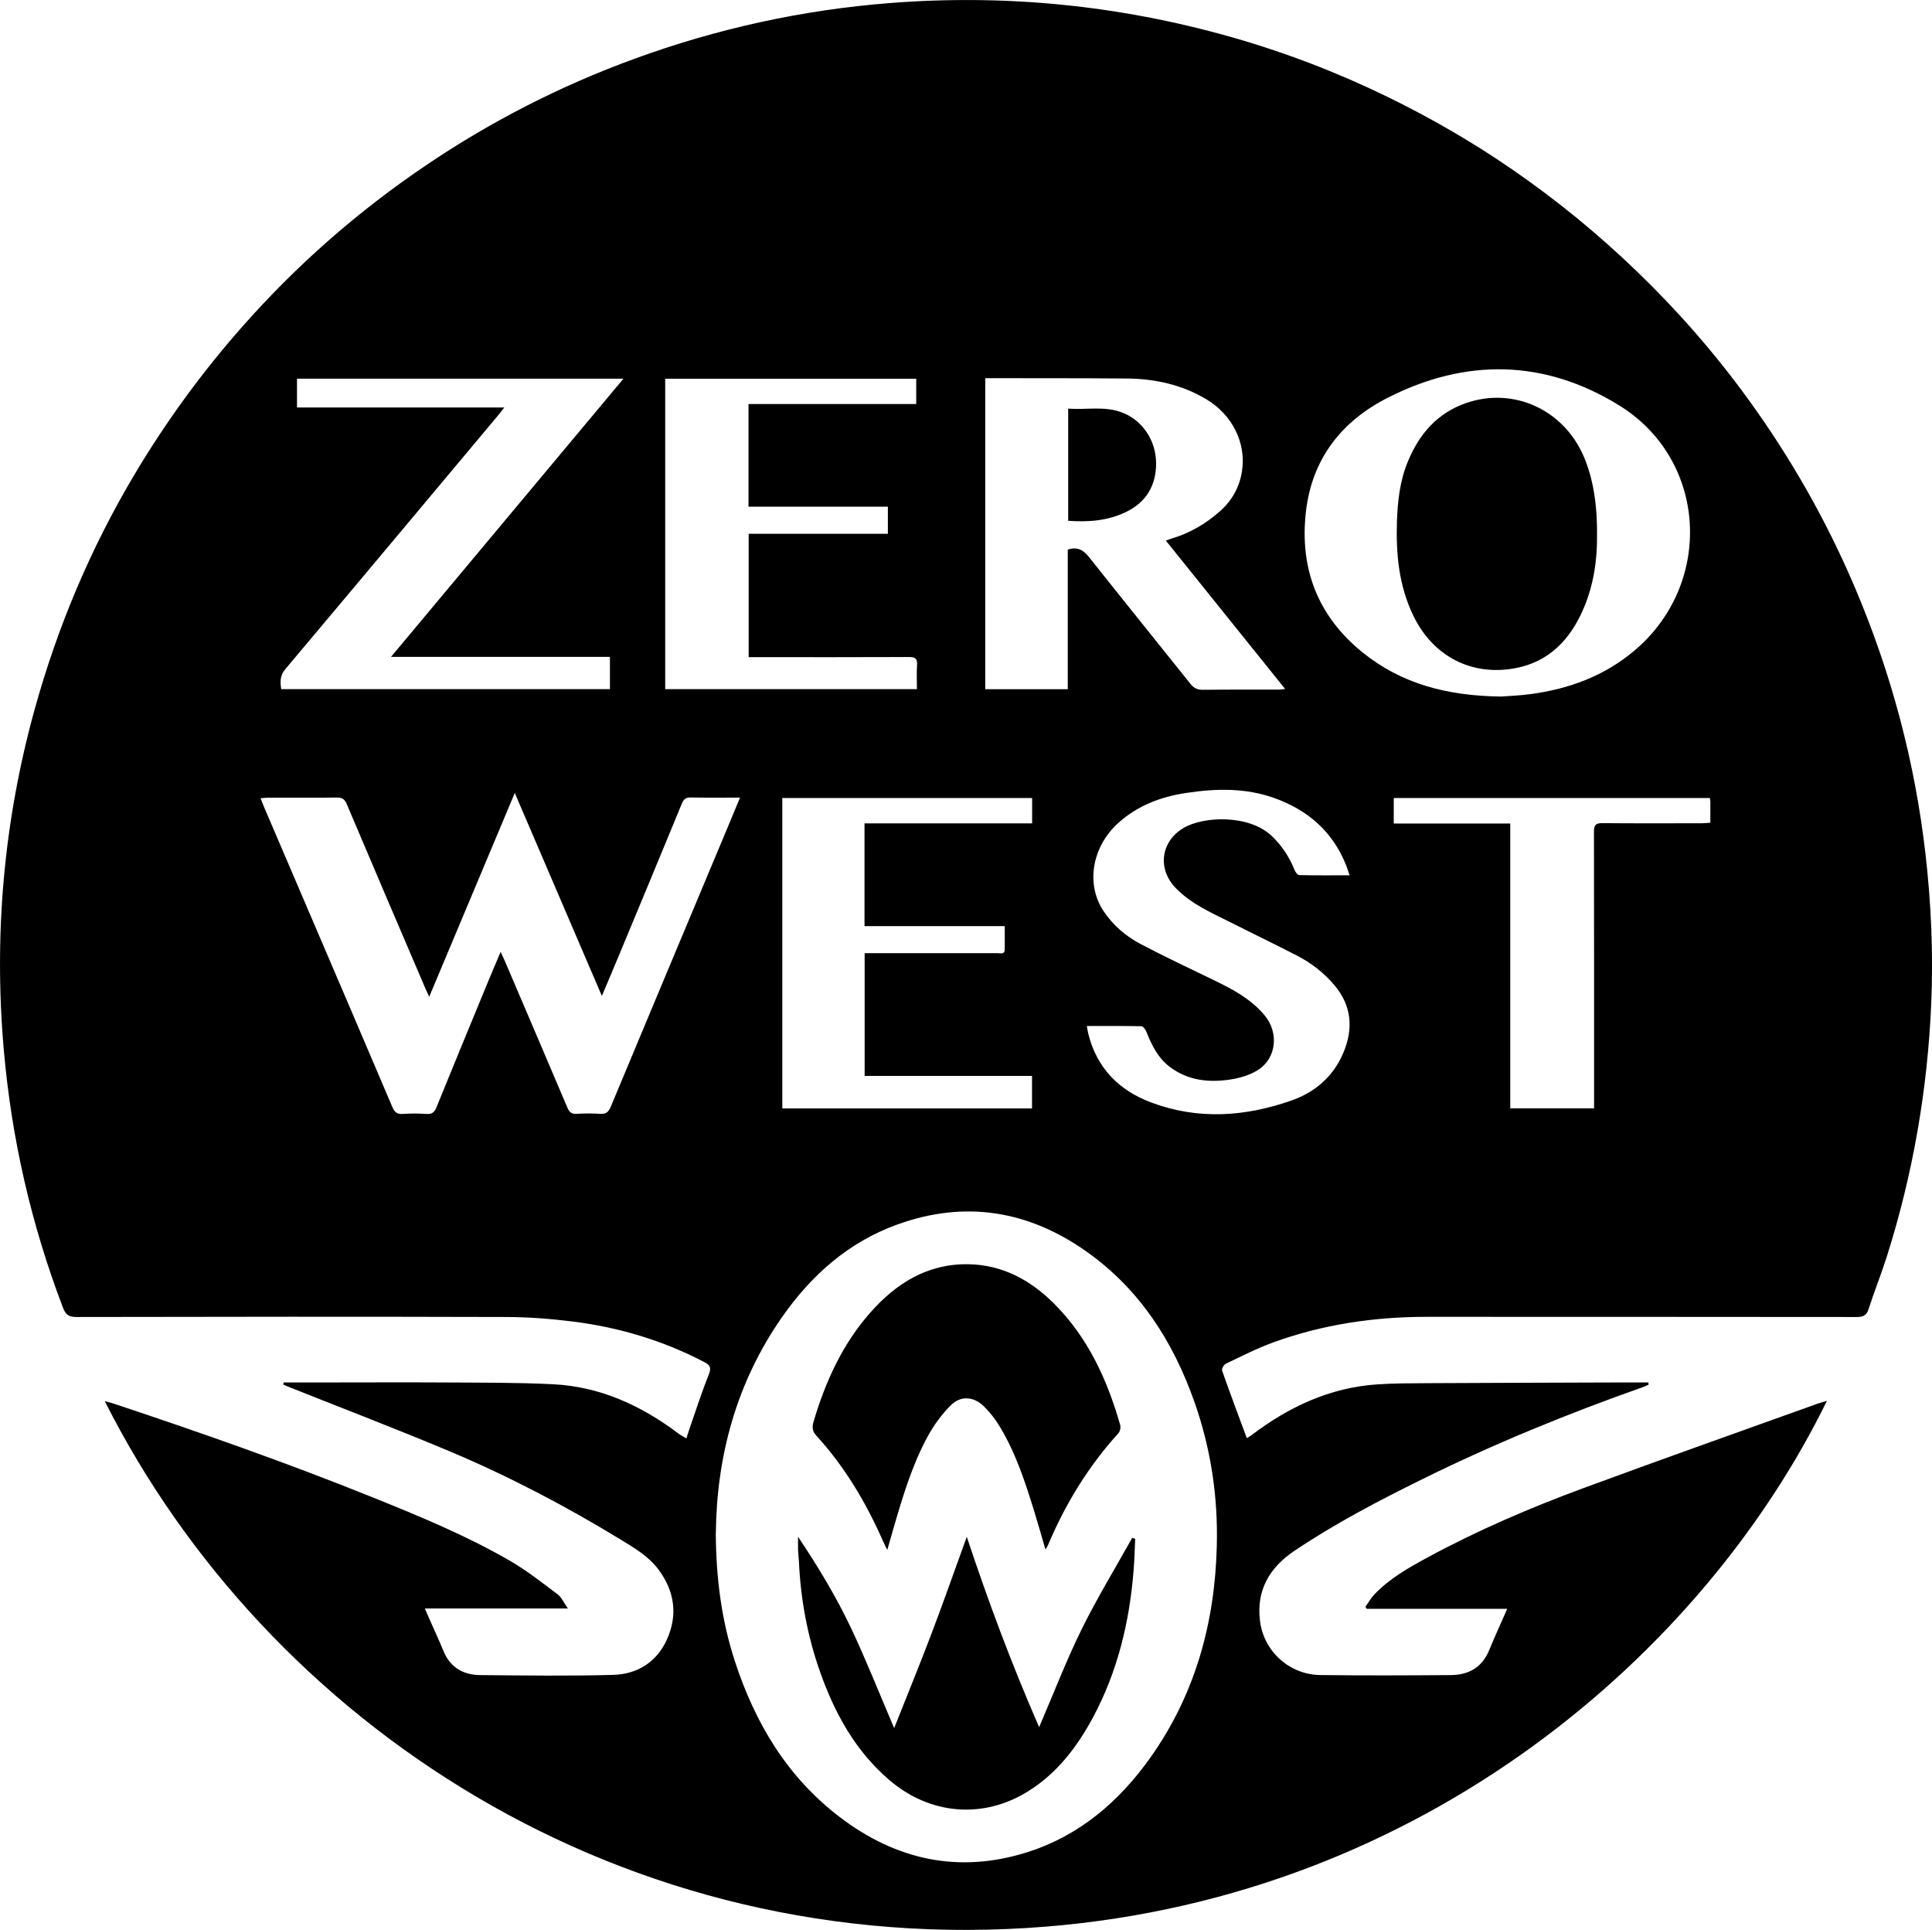 <?xml version="1.0" encoding="UTF-8"?> <svg xmlns="http://www.w3.org/2000/svg" id="Layer_2" viewBox="0 0 328.51 328.11"><g id="Layer_1-2"><g><path d="M48.21,235.03c2.04,0,4.07,0,6.11,0,7.11,0,14.22-.04,21.33,0,6.13,.04,12.26,0,18.37,.3,8,.4,15,3.6,21.33,8.38,.37,.28,.8,.49,1.36,.83,.19-.58,.31-1,.45-1.4,1.1-3.16,2.11-6.35,3.36-9.45,.47-1.18,.22-1.62-.79-2.14-7.03-3.67-14.52-5.9-22.35-6.88-3.76-.47-7.57-.76-11.35-.77-24.35-.07-48.71-.05-73.06,0-1.28,0-1.81-.4-2.26-1.58-5.4-14.12-8.74-28.73-10.06-43.77-1.72-19.59-.02-38.9,5.22-57.87,3.9-14.12,9.54-27.49,17.04-40.08,5.32-8.92,11.41-17.27,18.28-25.06,9.23-10.46,19.62-19.57,31.16-27.38,11.1-7.52,22.94-13.57,35.54-18.17,14.08-5.14,28.59-8.32,43.53-9.48,19.58-1.52,38.82,.39,57.72,5.73,9.17,2.59,18.04,5.98,26.61,10.14,7.46,3.63,14.62,7.76,21.44,12.47,7.54,5.19,14.59,10.97,21.18,17.33,6.92,6.67,13.21,13.87,18.85,21.64,7.22,9.94,13.26,20.54,18.09,31.85,6.23,14.59,10.28,29.75,12.09,45.5,.97,8.45,1.34,16.92,.98,25.43-.63,14.69-3.12,29.04-7.56,43.05-.95,2.99-2.13,5.91-3.09,8.9-.36,1.13-.96,1.35-2.04,1.35-24.35-.03-48.71-.02-73.06-.03-8.98,0-17.75,1.29-26.19,4.37-2.75,1-5.37,2.35-8.02,3.61-.33,.16-.72,.87-.62,1.16,1.33,3.8,2.75,7.57,4.2,11.48,.19-.11,.49-.27,.76-.47,6.37-4.85,13.38-8.13,21.47-8.67,2.85-.19,5.71-.18,8.57-.2,10.62-.06,21.24-.08,31.87-.12,1.87,0,3.74,0,5.6,0l.06,.36c-.3,.14-.6,.3-.91,.41-12.83,4.52-25.39,9.66-37.59,15.68-7.47,3.68-14.84,7.54-21.76,12.19-4.23,2.85-6.5,6.74-5.82,11.96,.66,5.14,5.01,9.07,10.23,9.14,7.39,.1,14.79,.06,22.19,.01,3.03-.02,5.33-1.28,6.54-4.23,.94-2.29,1.97-4.53,3.07-7.04h-23.9l-.21-.33c.5-.71,.92-1.48,1.51-2.1,2.57-2.7,5.77-4.52,9-6.27,8.51-4.61,17.39-8.43,26.46-11.78,13.24-4.89,26.54-9.59,39.82-14.36,.52-.19,1.07-.33,1.68-.51-20.87,42.65-68.27,84.14-132.74,89.38-72.19,5.86-132.62-34.83-160.08-89.32,.48,.12,.85,.19,1.21,.31,14.94,4.96,29.79,10.17,44.4,16.06,7.91,3.19,15.8,6.44,23.2,10.71,2.88,1.66,5.52,3.75,8.19,5.75,.66,.5,1.03,1.39,1.73,2.4h-24.32c.39,.89,.67,1.54,.96,2.19,.74,1.68,1.52,3.34,2.21,5.04,1.15,2.81,3.36,4.07,6.24,4.1,7.56,.06,15.12,.18,22.68-.04,4.05-.12,7.33-2.18,9.05-5.95,1.9-4.15,1.37-8.2-1.37-11.91-1.67-2.26-4.04-3.66-6.37-5.08-9.35-5.71-19.03-10.79-29.12-15.04-9.2-3.87-18.53-7.43-27.81-11.13-.18-.07-.35-.15-.53-.23l.05-.36Zm73.5,25.63c.05,7.75,.99,14.8,3.21,21.65,3.42,10.57,8.93,19.8,17.87,26.61,9.62,7.33,20.32,9.66,31.98,5.94,8.8-2.81,15.51-8.58,20.8-16,7.65-10.76,11-22.93,11.33-36,.22-8.4-1.01-16.61-3.81-24.54-3.63-10.29-9.33-19.17-18.34-25.54-9.89-6.99-20.68-8.76-32.18-4.6-8.31,3-14.63,8.62-19.62,15.78-7.8,11.18-11.1,23.75-11.23,36.7Zm-36.59-98.84c.29,.63,.49,1.02,.66,1.42,3.58,8.37,7.16,16.73,10.71,25.1,.32,.74,.69,1.07,1.53,1.02,1.34-.08,2.7-.09,4.04,0,.98,.07,1.41-.3,1.79-1.2,6.5-15.59,13.03-31.16,19.56-46.74,.78-1.87,1.56-3.75,2.42-5.82-2.93,0-5.66,.03-8.38-.02-.83-.02-1.2,.28-1.51,1.04-3.57,8.68-7.18,17.34-10.78,26-.89,2.15-1.81,4.29-2.82,6.7-4.98-11.61-9.85-22.94-14.81-34.51-4.9,11.67-9.68,23.04-14.55,34.65-.29-.62-.46-.98-.62-1.35-4.48-10.47-8.97-20.93-13.4-31.41-.37-.87-.81-1.13-1.72-1.11-3.92,.05-7.84,.02-11.77,.03-.34,0-.69,.05-1.16,.09,.23,.58,.39,1.03,.58,1.47,2.41,5.63,4.82,11.25,7.23,16.88,4.87,11.37,9.74,22.73,14.58,34.11,.37,.87,.78,1.29,1.79,1.21,1.34-.1,2.7-.09,4.04,0,.93,.06,1.34-.28,1.69-1.14,2.9-7.15,5.85-14.27,8.79-21.4,.66-1.6,1.35-3.19,2.11-5Zm170.1-43.4c1.16-.09,3.08-.16,4.98-.41,6.6-.88,12.61-3.07,17.79-7.47,13.43-11.4,12.33-32.33-2.64-41.6-12.73-7.88-26.16-8.07-39.44-1.29-7.81,3.98-12.84,10.38-13.86,19.37-1.09,9.65,2.01,17.71,9.6,23.87,6.63,5.37,14.42,7.41,23.57,7.53Zm-87.7-1.25h14.04v-23.74c1.66-.53,2.66,.08,3.64,1.31,5.7,7.2,11.49,14.34,17.22,21.52,.59,.75,1.22,1.03,2.17,1.01,4.29-.05,8.58-.02,12.87-.03,.29,0,.58-.06,1.06-.11-6.83-8.49-13.53-16.82-20.28-25.22,.38-.14,.64-.25,.9-.33,3.15-.92,5.91-2.54,8.35-4.71,2.02-1.8,3.27-4.08,3.69-6.74,.76-4.84-1.65-9.64-6.12-12.29-4.15-2.46-8.71-3.45-13.47-3.49-7.68-.07-15.36-.04-23.04-.06-.32,0-.63,0-1.02,0v52.87Zm-81.77-47.89c-.44,.56-.68,.89-.94,1.2-12.09,14.43-24.16,28.87-36.29,43.27-.93,1.1-.89,2.16-.7,3.41h55.89v-5.48h-37.23c13.27-15.88,26.34-31.52,39.53-47.3H50.5v4.9h35.26Zm41.53-.59h28.51v-4.3h-42.68v52.77h42.8c0-1.43-.07-2.78,.02-4.11,.08-1.12-.34-1.36-1.39-1.35-8.66,.04-17.32,.02-25.99,.02-.43,0-.86,0-1.25,0v-20.97h23.67v-4.61h-23.7v-17.46Zm102.2,80.11c-.25-.72-.41-1.25-.62-1.77-2.29-5.72-6.55-9.36-12.24-11.38-4.86-1.72-9.86-1.61-14.88-.85-4.33,.65-8.29,2.13-11.59,5.11-4.48,4.04-5.55,10.4-2.52,14.96,1.62,2.44,3.8,4.3,6.35,5.64,4.05,2.12,8.18,4.08,12.29,6.06,3.25,1.57,6.42,3.22,8.79,6.08,2.39,2.88,2.01,7.23-1.12,9.23-1.42,.91-3.21,1.43-4.9,1.67-3.59,.51-7.08,.14-10.13-2.17-2.02-1.53-3.06-3.66-3.96-5.92-.16-.39-.55-.98-.84-.99-3.05-.07-6.11-.04-9.31-.04,.1,.55,.16,.94,.25,1.33,1.46,5.83,5.22,9.63,10.72,11.68,7.92,2.96,15.87,2.42,23.73-.31,4.08-1.42,7.17-4.06,8.89-8.08,1.75-4.11,1.5-8.02-1.5-11.57-1.77-2.09-3.89-3.74-6.3-4.99-3.62-1.88-7.3-3.63-10.94-5.48-3.41-1.73-6.98-3.2-9.73-6.03-3.14-3.23-2.57-7.91,1.31-10.21,3.44-2.04,11.15-2.32,15.01,1.35,1.73,1.64,2.98,3.55,3.86,5.74,.15,.36,.51,.9,.79,.91,2.8,.07,5.6,.04,8.6,.04Zm-96.46-13.14v52.78h42.46v-5.53h-28.46v-20.86c1.89,0,3.68,0,5.48,0,5.72,0,11.44,0,17.16,0,.47,0,1.17,.25,1.18-.62,.02-1.29,0-2.59,0-3.98h-23.84v-17.47h28.5v-4.31h-42.49Zm157.7,.01h-53.73v4.34h19.81v48.42h14.25v-1.68c0-15.12,.01-30.23-.02-45.35,0-1.11,.28-1.47,1.42-1.46,5.64,.05,11.27,.03,16.91,.02,.47,0,.94-.06,1.46-.09,0-1.28,0-2.43,0-3.57,0-.19-.05-.39-.09-.65Z"></path><path d="M177.77,263.43c-.66-2.24-1.24-4.3-1.87-6.35-1.54-5-3.15-9.97-5.86-14.48-.75-1.25-1.66-2.44-2.69-3.46-1.75-1.74-3.96-1.94-5.69-.22-1.56,1.55-2.91,3.42-3.96,5.36-2.59,4.79-4.16,10-5.68,15.22-.36,1.24-.72,2.49-1.15,4-.31-.63-.53-1.04-.71-1.46-2.88-6.54-6.48-12.63-11.32-17.93-.68-.75-.8-1.42-.51-2.4,2.02-6.8,4.89-13.16,9.63-18.53,4.41-5,9.72-8.35,16.66-8.25,5.79,.09,10.53,2.65,14.54,6.63,5.8,5.77,9.1,12.95,11.31,20.7,.12,.42-.02,1.09-.31,1.41-5.13,5.65-9.04,12.06-11.99,19.08-.07,.17-.19,.33-.41,.67Z"></path><path d="M164.39,261.28c3.66,11.02,7.65,21.7,12.3,32.35,2.45-5.69,4.58-11.25,7.2-16.58,2.62-5.33,5.73-10.41,8.63-15.61l.5,.18c-.08,1.76-.12,3.52-.26,5.27-.69,8.8-2.71,17.25-6.91,25.08-2.68,4.99-6.06,9.43-10.93,12.5-7.7,4.86-16.8,4.08-23.73-1.87-5.79-4.98-9.3-11.4-11.78-18.46-2.14-6.08-3.29-12.37-3.57-18.81-.03-.61-.12-1.22-.14-1.83-.02-.61,0-1.22,0-2.24,3.5,5.24,6.57,10.34,9.1,15.72,2.53,5.39,4.73,10.94,7.24,16.81,2.21-5.58,4.39-10.88,6.42-16.24,2.02-5.32,3.9-10.7,5.92-16.26Z"></path><path d="M271.55,90.93c.06,4.1-.54,8.55-2.37,12.72-2.22,5.08-5.77,8.84-11.44,9.93-7.51,1.45-14.1-2.02-17.43-8.92-2.45-5.08-2.96-10.49-2.78-16,.12-3.47,.5-6.92,1.85-10.18,1.94-4.71,5.03-8.29,9.97-9.98,8.03-2.74,16.5,1.14,19.93,9.07,1.54,3.56,2.33,8.04,2.27,13.36Z"></path><path d="M181.63,88.55v-19.08c3.1,.23,6.17-.48,9.14,.65,3.45,1.31,5.82,4.72,5.81,8.71-.01,3.75-1.72,6.58-5.15,8.23-3.06,1.47-6.34,1.73-9.8,1.48Z"></path></g></g></svg> 